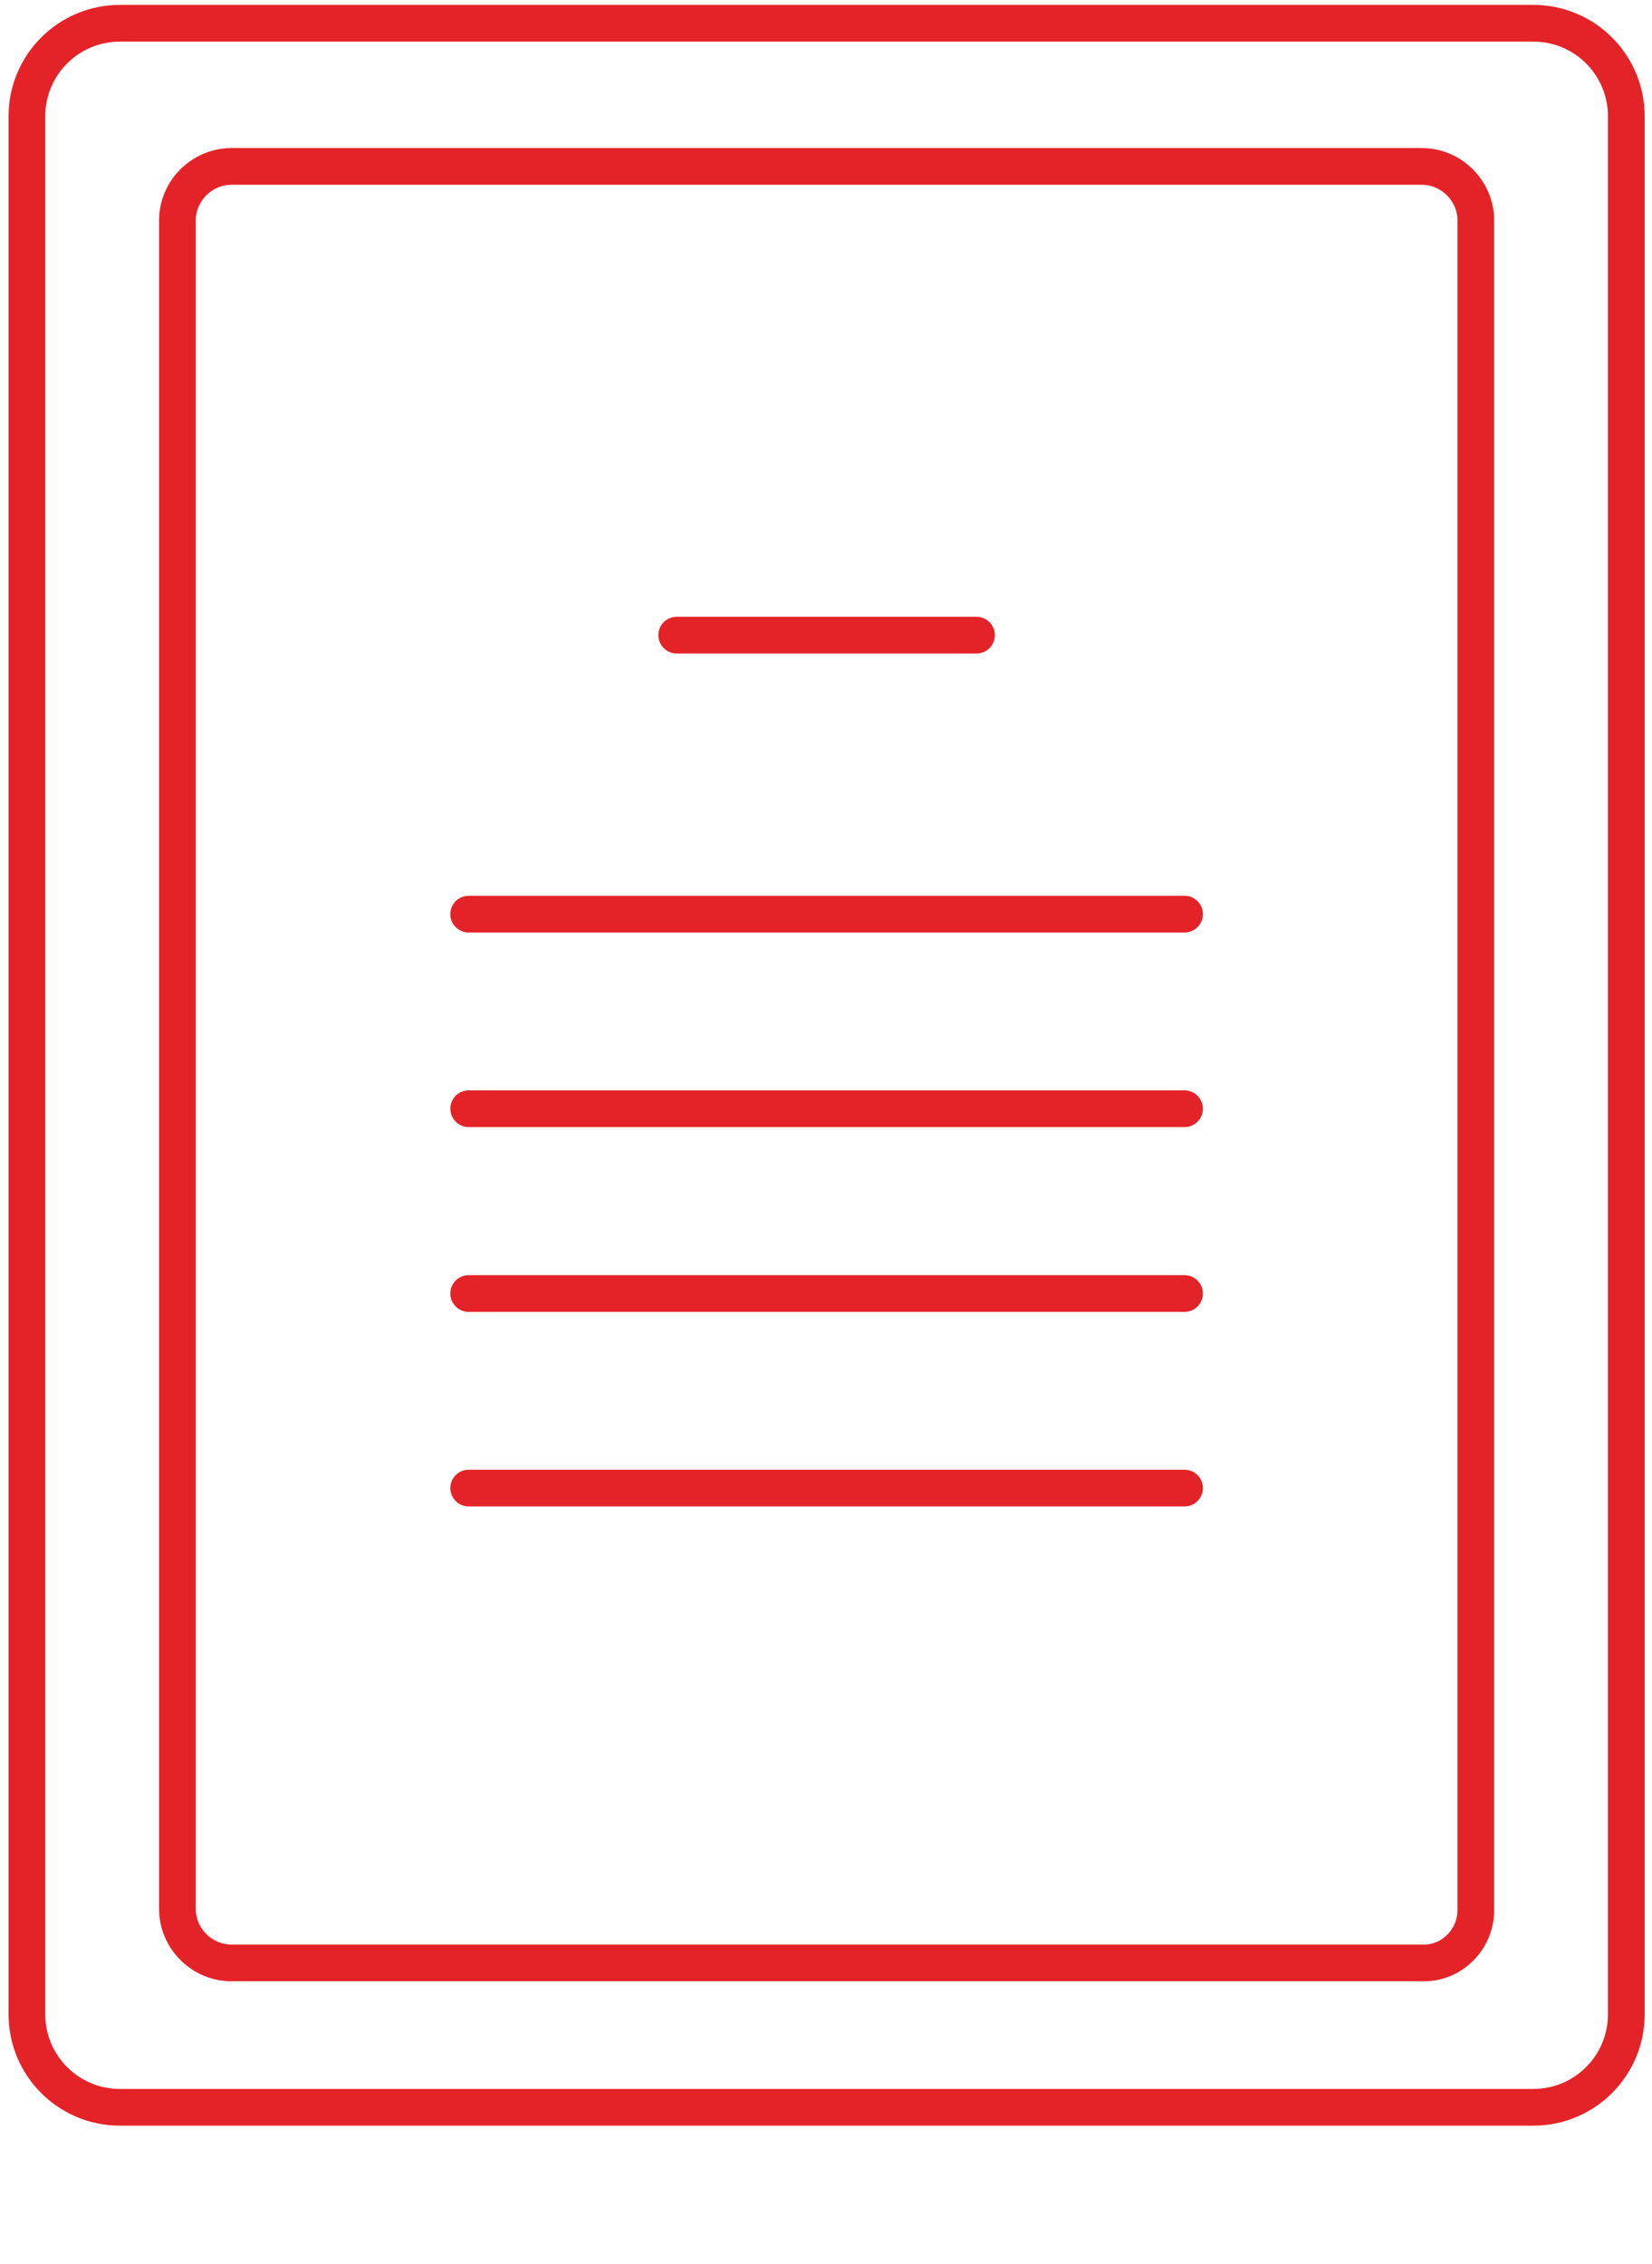 <?xml version="1.0" encoding="utf-8"?>
<!-- Generator: Adobe Illustrator 19.1.0, SVG Export Plug-In . SVG Version: 6.00 Build 0)  -->
<svg version="1.1" id="Layer_1" xmlns="http://www.w3.org/2000/svg" xmlns:xlink="http://www.w3.org/1999/xlink" x="0px" y="0px"
	 viewBox="0 0 135 185" style="enable-background:new 0 0 135 185;" xml:space="preserve">
<style type="text/css">
	.st0{fill:none;stroke:#E42328;stroke-width:3;stroke-linecap:round;stroke-linejoin:round;stroke-miterlimit:10;}
</style>
<path class="st0" d="M55.3,51.9h24.5 M38.3,74.7h58.5 M38.3,90.6h58.5 M38.3,105.7h58.5 M96.8,121.6H38.3 M132.9,164.6V9.5
	c0-4.2-3.4-7.6-7.6-7.6H9.8c-4.2,0-7.6,3.4-7.6,7.6v155.1c0,4.2,3.4,7.6,7.6,7.6h115.5C129.5,172.2,132.9,168.8,132.9,164.6z
	 M120.6,156.1V18c0-2.4-2-4.4-4.4-4.4H18.9c-2.4,0-4.4,2-4.4,4.4v138c0,2.4,2,4.4,4.4,4.4h97.3C118.6,160.5,120.6,158.5,120.6,156.1
	z"/>
</svg>
